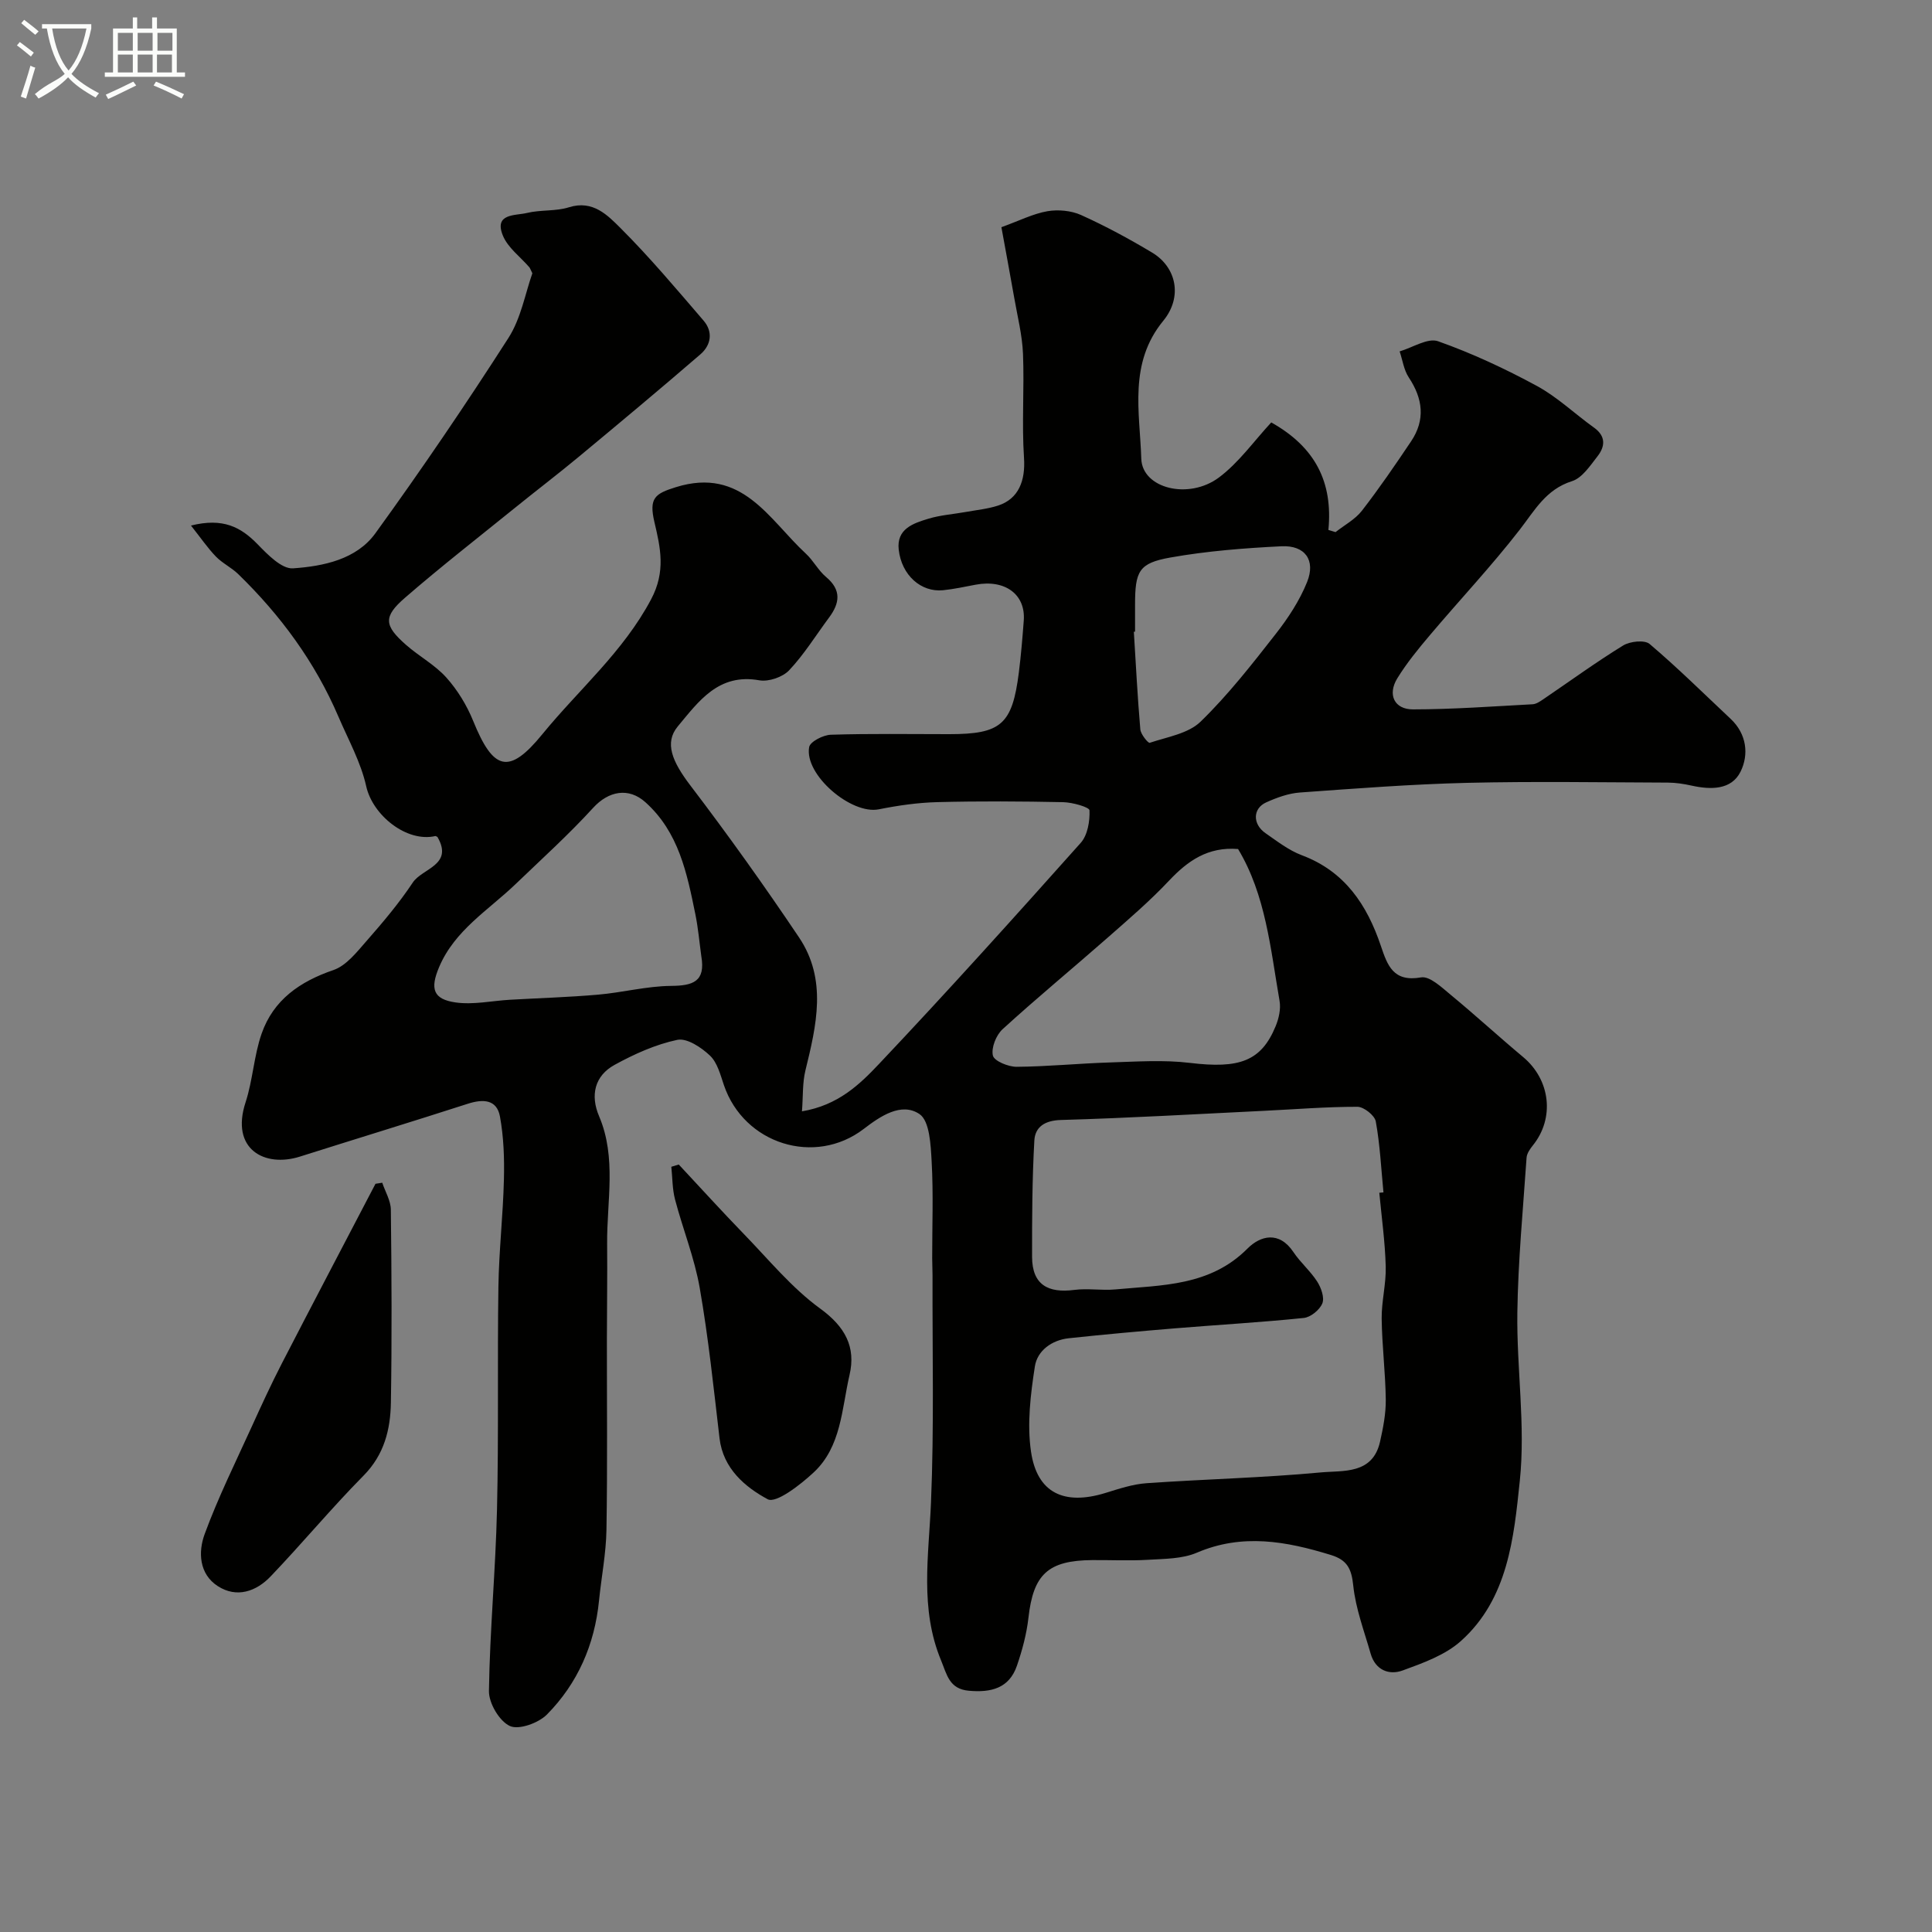 <svg enable-background="new 0 0 400 400" viewBox="0 0 400 400" xmlns="http://www.w3.org/2000/svg"><rect x="0" y="0" width="400" height="400" fill="#808080" stroke="none"/><path d="m6.4 11.7c-1-.8-1.9-1.6-2.9-2.3l.6-.7c.9.7 1.9 1.4 2.9 2.2zm-2.1 8.3c.7-2.1 1.4-4.2 2-6.4.2.1.6.3 1 .4-.7 2.3-1.3 4.4-1.9 6.4zm3-12.8c-1.1-.9-2.1-1.7-2.9-2.4l.6-.7c1 .8 2 1.5 3 2.4zm1.4-1.3v-.9h10.2v.9c-.9 4.2-2.3 7.3-4.1 9.4 1.3 1.4 3.2 2.7 5.7 4-.2.2-.4.5-.7.9-2.5-1.4-4.4-2.7-5.7-4.2-1.4 1.5-3.5 3-6.1 4.4 0 0 0 0-.1-.1-.3-.4-.5-.7-.7-.8 2.7-2.3 4.7-2.8 6.2-4.2-1.8-2.2-3-5.3-3.7-9.4zm9.2 0h-7.1c.6 3.8 1.7 6.7 3.4 8.7 1.7-2 2.9-4.8 3.7-8.7z" fill="#fbfcfa"/><path d="m31.6 3.6h.9v2.3h4.1v9.1h1.7v.9h-16.6v-.9h1.7v-9.1h4.1v-2.3h.9v2.3h3.1v-2.3zm-4 13.3.6.8c-1.9.9-3.8 1.9-5.8 2.8-.2-.3-.3-.6-.5-.9 2-.9 3.9-1.8 5.7-2.7zm-3.2-10.1v3.7h3.1v-3.7zm0 4.5v3.7h3.1v-3.7zm4.1-4.5v3.7h3.1v-3.7zm0 4.5v3.7h3.1v-3.7zm9.1 9.1c-2.1-1.1-4.1-2-5.8-2.7l.5-.8c2.2.9 4.1 1.8 5.8 2.6zm-1.9-13.6h-3.1v3.7h3.1zm-3.2 4.5v3.7h3.1v-3.7z" fill="#fbfcfa"/><g fill="#010100"><path d="m90.16 173.09c-5.96 1.39-13.01-4.3-14.34-10.3-1.11-4.99-3.72-9.66-5.76-14.43-4.84-11.29-11.97-20.98-20.74-29.5-1.4-1.36-3.27-2.24-4.62-3.63-1.7-1.76-3.09-3.81-5.16-6.42 6.65-1.66 10.34.32 13.81 3.89 2.07 2.13 4.98 5.13 7.32 4.97 6.28-.44 13.12-1.83 17.05-7.26 9.56-13.2 18.74-26.71 27.54-40.43 2.62-4.09 3.5-9.29 4.96-13.4-.47-.95-.51-1.12-.62-1.24-1.88-2.18-4.47-4.06-5.49-6.58-1.88-4.63 2.61-4.09 4.99-4.67 2.83-.69 5.96-.31 8.71-1.18 4.94-1.55 7.99 1.65 10.67 4.32 6.06 6.05 11.59 12.64 17.18 19.14 2.02 2.35 1.56 5.09-.66 7-8.33 7.19-16.78 14.24-25.25 21.27-4.28 3.55-8.71 6.92-13.03 10.42-7.65 6.19-15.43 12.25-22.86 18.69-4.56 3.95-4.34 5.76.2 9.76 2.69 2.37 6 4.14 8.36 6.78 2.32 2.59 4.24 5.75 5.55 8.98 4.16 10.26 7.39 11.23 14.3 2.76 7.55-9.25 16.76-17.06 22.53-27.94 3.08-5.79 1.94-10.68.68-16.04-1.14-4.91.09-5.84 4.46-7.19 13.73-4.27 19.26 6.7 26.91 13.77 1.55 1.43 2.56 3.47 4.17 4.82 3.24 2.71 2.85 5.43.62 8.42-2.72 3.66-5.14 7.6-8.25 10.9-1.35 1.43-4.26 2.42-6.18 2.08-8.45-1.51-12.54 4.34-16.88 9.54-2.83 3.4-1.15 7.3 2.61 12.24 7.81 10.25 15.31 20.76 22.49 31.45 5.87 8.74 3.61 18.2 1.32 27.56-.62 2.54-.47 5.26-.71 8.45 7.51-1.26 11.96-5.59 15.95-9.81 14.19-15.01 28.01-30.36 41.76-45.77 1.43-1.6 1.91-4.49 1.82-6.74-.03-.66-3.52-1.65-5.45-1.69-8.66-.18-17.33-.23-25.99-.01-4.07.1-8.18.69-12.18 1.49-5.7 1.15-15.47-7.16-14.42-12.89.2-1.12 2.9-2.5 4.48-2.55 8.16-.26 16.33-.12 24.49-.12 10.78 0 13.07-1.99 14.44-12.75.45-3.58.75-7.19 1.02-10.79.4-5.4-3.88-8.54-9.94-7.41-2.25.42-4.49.92-6.76 1.15-4.56.46-8.59-3.09-9.19-8.4-.49-4.31 3.02-5.46 6.16-6.41 2.48-.75 5.14-.93 7.71-1.39 2.25-.41 4.56-.63 6.71-1.33 4.28-1.4 5.67-5.19 5.36-9.86-.48-7.16.08-14.39-.21-21.57-.16-3.87-1.14-7.71-1.81-11.56-.87-4.95-1.8-9.89-2.66-14.64 3.78-1.37 6.58-2.8 9.53-3.31 2.23-.38 4.92-.13 6.97.79 5.05 2.28 9.96 4.93 14.71 7.78 5.01 3 6.37 9.16 2.3 14.12-7.22 8.8-4.85 18.91-4.55 28.54.19 6.18 9.81 8.58 16.09 3.89 4.11-3.08 7.22-7.51 10.82-11.39 9.1 5.1 12.79 12.35 11.83 22.26.49.15.99.3 1.48.45 1.84-1.46 4.05-2.62 5.45-4.42 3.59-4.63 6.91-9.49 10.18-14.36 3-4.46 2.46-8.84-.47-13.25-1.02-1.54-1.28-3.58-1.89-5.39 2.68-.78 5.82-2.85 7.95-2.1 7.03 2.49 13.87 5.68 20.44 9.24 4.26 2.31 7.88 5.8 11.86 8.65 2.5 1.79 2.29 3.92.71 5.94-1.52 1.94-3.17 4.48-5.28 5.14-5.4 1.71-7.7 6.03-10.81 10.04-5.84 7.53-12.4 14.5-18.56 21.79-2.43 2.87-4.84 5.81-6.8 9-2.06 3.37-.61 6.43 3.26 6.42 8.26-.01 16.51-.62 24.76-1.06.75-.04 1.54-.58 2.2-1.03 5.5-3.73 10.87-7.65 16.53-11.13 1.43-.88 4.45-1.21 5.5-.32 5.8 4.92 11.22 10.29 16.78 15.51 3.35 3.15 3.78 7.42 2.04 10.93-1.89 3.81-6.18 3.76-10.14 2.88-1.59-.35-3.24-.61-4.87-.62-13.87-.05-27.74-.28-41.6.05-11.54.28-23.07 1.17-34.6 2-2.38.17-4.79 1.05-6.99 2.04-2.81 1.26-2.86 4.51-.15 6.38 2.41 1.67 4.81 3.55 7.5 4.56 8.93 3.34 13.52 10.29 16.38 18.77 1.37 4.06 2.57 7.54 8.32 6.53 1.8-.32 4.29 2.08 6.16 3.62 5.08 4.19 9.93 8.65 14.98 12.87 5.66 4.73 6.57 12.66 2 18.31-.59.73-1.23 1.66-1.29 2.53-.73 10.68-1.76 21.37-1.91 32.06-.16 11.61 1.71 23.36.51 34.83-1.23 11.78-2.43 24.44-12.2 33.18-3.25 2.91-7.83 4.55-12.05 6.09-2.83 1.04-5.66-.08-6.63-3.47-1.33-4.66-3.1-9.31-3.6-14.07-.36-3.5-1.23-5.32-4.64-6.37-9.24-2.84-18.31-4.51-27.75-.47-3.04 1.3-6.73 1.26-10.14 1.47-3.82.23-7.66.03-11.5.06-9.19.07-12.21 2.96-13.22 11.93-.38 3.36-1.28 6.71-2.38 9.92-1.61 4.72-5.39 5.61-9.96 5.2-4.08-.36-4.54-3.35-5.76-6.3-4.43-10.7-2.54-21.61-2.08-32.63.66-15.68.27-31.4.32-47.1 0-1.17-.07-2.33-.07-3.5-.01-6.67.26-13.35-.11-19.99-.19-3.44-.4-8.46-2.53-9.88-3.76-2.52-8.13.47-11.53 3.08-10.09 7.73-24.78 3.17-28.95-9.06-.73-2.15-1.36-4.67-2.89-6.12-1.78-1.69-4.77-3.68-6.76-3.26-4.5.95-8.91 2.94-12.99 5.18-4.14 2.27-5.05 6.31-3.21 10.62 3.67 8.62 1.59 17.61 1.67 26.46.06 6.57-.04 13.15-.05 19.72-.01 13.15.13 26.31-.09 39.46-.08 4.9-1.05 9.77-1.54 14.67-.91 9.1-4.41 17.12-10.78 23.57-1.75 1.77-5.82 3.24-7.68 2.38-2.17-1-4.37-4.73-4.33-7.25.18-12.54 1.38-25.07 1.67-37.61.36-15.35.06-30.72.29-46.08.11-7.41.96-14.8 1.14-22.21.11-4.35-.04-8.78-.82-13.04-.65-3.55-3.49-3.65-6.62-2.65-11.57 3.73-23.2 7.28-34.79 10.95-7.32 2.32-14.43-1.52-11.26-11.23 1.51-4.62 1.73-9.67 3.33-14.24 2.44-6.97 7.9-10.77 14.86-13.15 2.69-.92 4.87-3.76 6.9-6.07 3.38-3.85 6.71-7.8 9.54-12.06 1.96-2.94 8.45-3.58 5.12-9.39-.07-.11-.29-.15-.43-.23zm195.41 73.86c.29-.03.57-.05.86-.08-.48-4.91-.71-9.86-1.59-14.69-.23-1.25-2.48-3.03-3.8-3.03-6.43-.01-12.86.52-19.29.83-14.02.68-28.04 1.5-42.07 1.9-3.37.09-5.37 1.44-5.53 4.25-.45 8.01-.48 16.05-.47 24.08.01 5.81 3.34 7.56 8.76 6.85 2.78-.36 5.67.16 8.48-.1 9.68-.9 19.61-.67 27.35-8.45 2.7-2.71 6.57-3.69 9.52.72 1.45 2.17 3.53 3.93 4.93 6.12.81 1.27 1.54 3.32 1.05 4.51-.55 1.34-2.42 2.87-3.85 3.01-8.83.91-17.7 1.41-26.56 2.14-7.37.61-14.73 1.27-22.08 2.06-3.54.38-6.52 2.58-7.02 5.83-.9 5.81-1.64 11.91-.8 17.65 1.26 8.58 6.87 11.18 15.41 8.55 2.79-.86 5.65-1.82 8.52-2.02 12.01-.84 24.07-1.11 36.05-2.23 4.61-.43 10.74.47 12.28-6.35.64-2.85 1.22-5.81 1.19-8.71-.07-5.6-.78-11.19-.85-16.79-.04-3.59.94-7.2.84-10.79-.14-5.1-.85-10.17-1.33-15.26zm-29.24-71.17c-6.25-.5-10.42 2.44-14.31 6.57-4 4.25-8.47 8.07-12.86 11.93-7.17 6.3-14.54 12.37-21.58 18.8-1.34 1.22-2.39 3.86-2.01 5.47.27 1.13 3.19 2.33 4.92 2.32 6.43-.05 12.85-.7 19.28-.9 5.53-.17 11.14-.57 16.59.09 10.22 1.24 14.76-.33 17.75-7.6.66-1.6 1.1-3.57.81-5.23-1.88-10.83-2.87-21.95-8.59-31.45zm-111.13 22.2c-.4-2.91-.65-5.85-1.24-8.73-1.73-8.47-3.43-16.97-10.35-23.17-3.47-3.11-7.62-2.32-10.81 1.18-5.05 5.53-10.63 10.57-16.04 15.77-5.63 5.41-12.6 9.54-15.84 17.18-1.91 4.5-1.26 6.68 3.44 7.34 3.63.51 7.46-.34 11.2-.56 6.1-.35 12.21-.53 18.3-1.06 5.03-.44 10.02-1.76 15.04-1.81 4.57-.03 7.21-.89 6.3-6.14zm89.8-67.2c-.08.01-.17.01-.25.02.42 6.74.76 13.49 1.34 20.21.09 1.02 1.62 2.89 1.95 2.78 3.63-1.22 7.99-1.9 10.54-4.39 5.7-5.54 10.65-11.89 15.57-18.18 2.56-3.27 4.93-6.89 6.47-10.72 1.82-4.53-.43-7.64-5.32-7.4-7.67.38-15.39.98-22.94 2.32-6.61 1.17-7.36 2.82-7.36 9.87z"/><path d="m79.14 244.87c.62 1.86 1.76 3.72 1.78 5.58.16 13.31.23 26.63.01 39.94-.09 5.56-1.37 10.77-5.65 15.11-6.65 6.73-12.71 14.04-19.25 20.88-2.98 3.12-7.02 4.54-10.94 2.01-3.9-2.52-4.07-7.1-2.72-10.77 2.78-7.57 6.38-14.84 9.73-22.2 2-4.41 4.03-8.82 6.25-13.13 6.41-12.43 12.92-24.8 19.39-37.2.46-.07.93-.14 1.4-.22z"/><path d="m140.53 241.1c4.48 4.79 8.88 9.65 13.44 14.35 5.16 5.31 9.94 11.19 15.86 15.49 5.17 3.76 7.4 7.96 6.06 13.72-1.63 7.02-1.69 14.87-7.45 20.21-2.74 2.55-7.78 6.46-9.5 5.53-4.64-2.5-9.23-6.32-9.97-12.63-1.22-10.39-2.3-20.82-4.1-31.12-1.08-6.21-3.5-12.18-5.11-18.31-.57-2.18-.53-4.51-.77-6.77.53-.16 1.03-.31 1.54-.47z"/></g></svg>